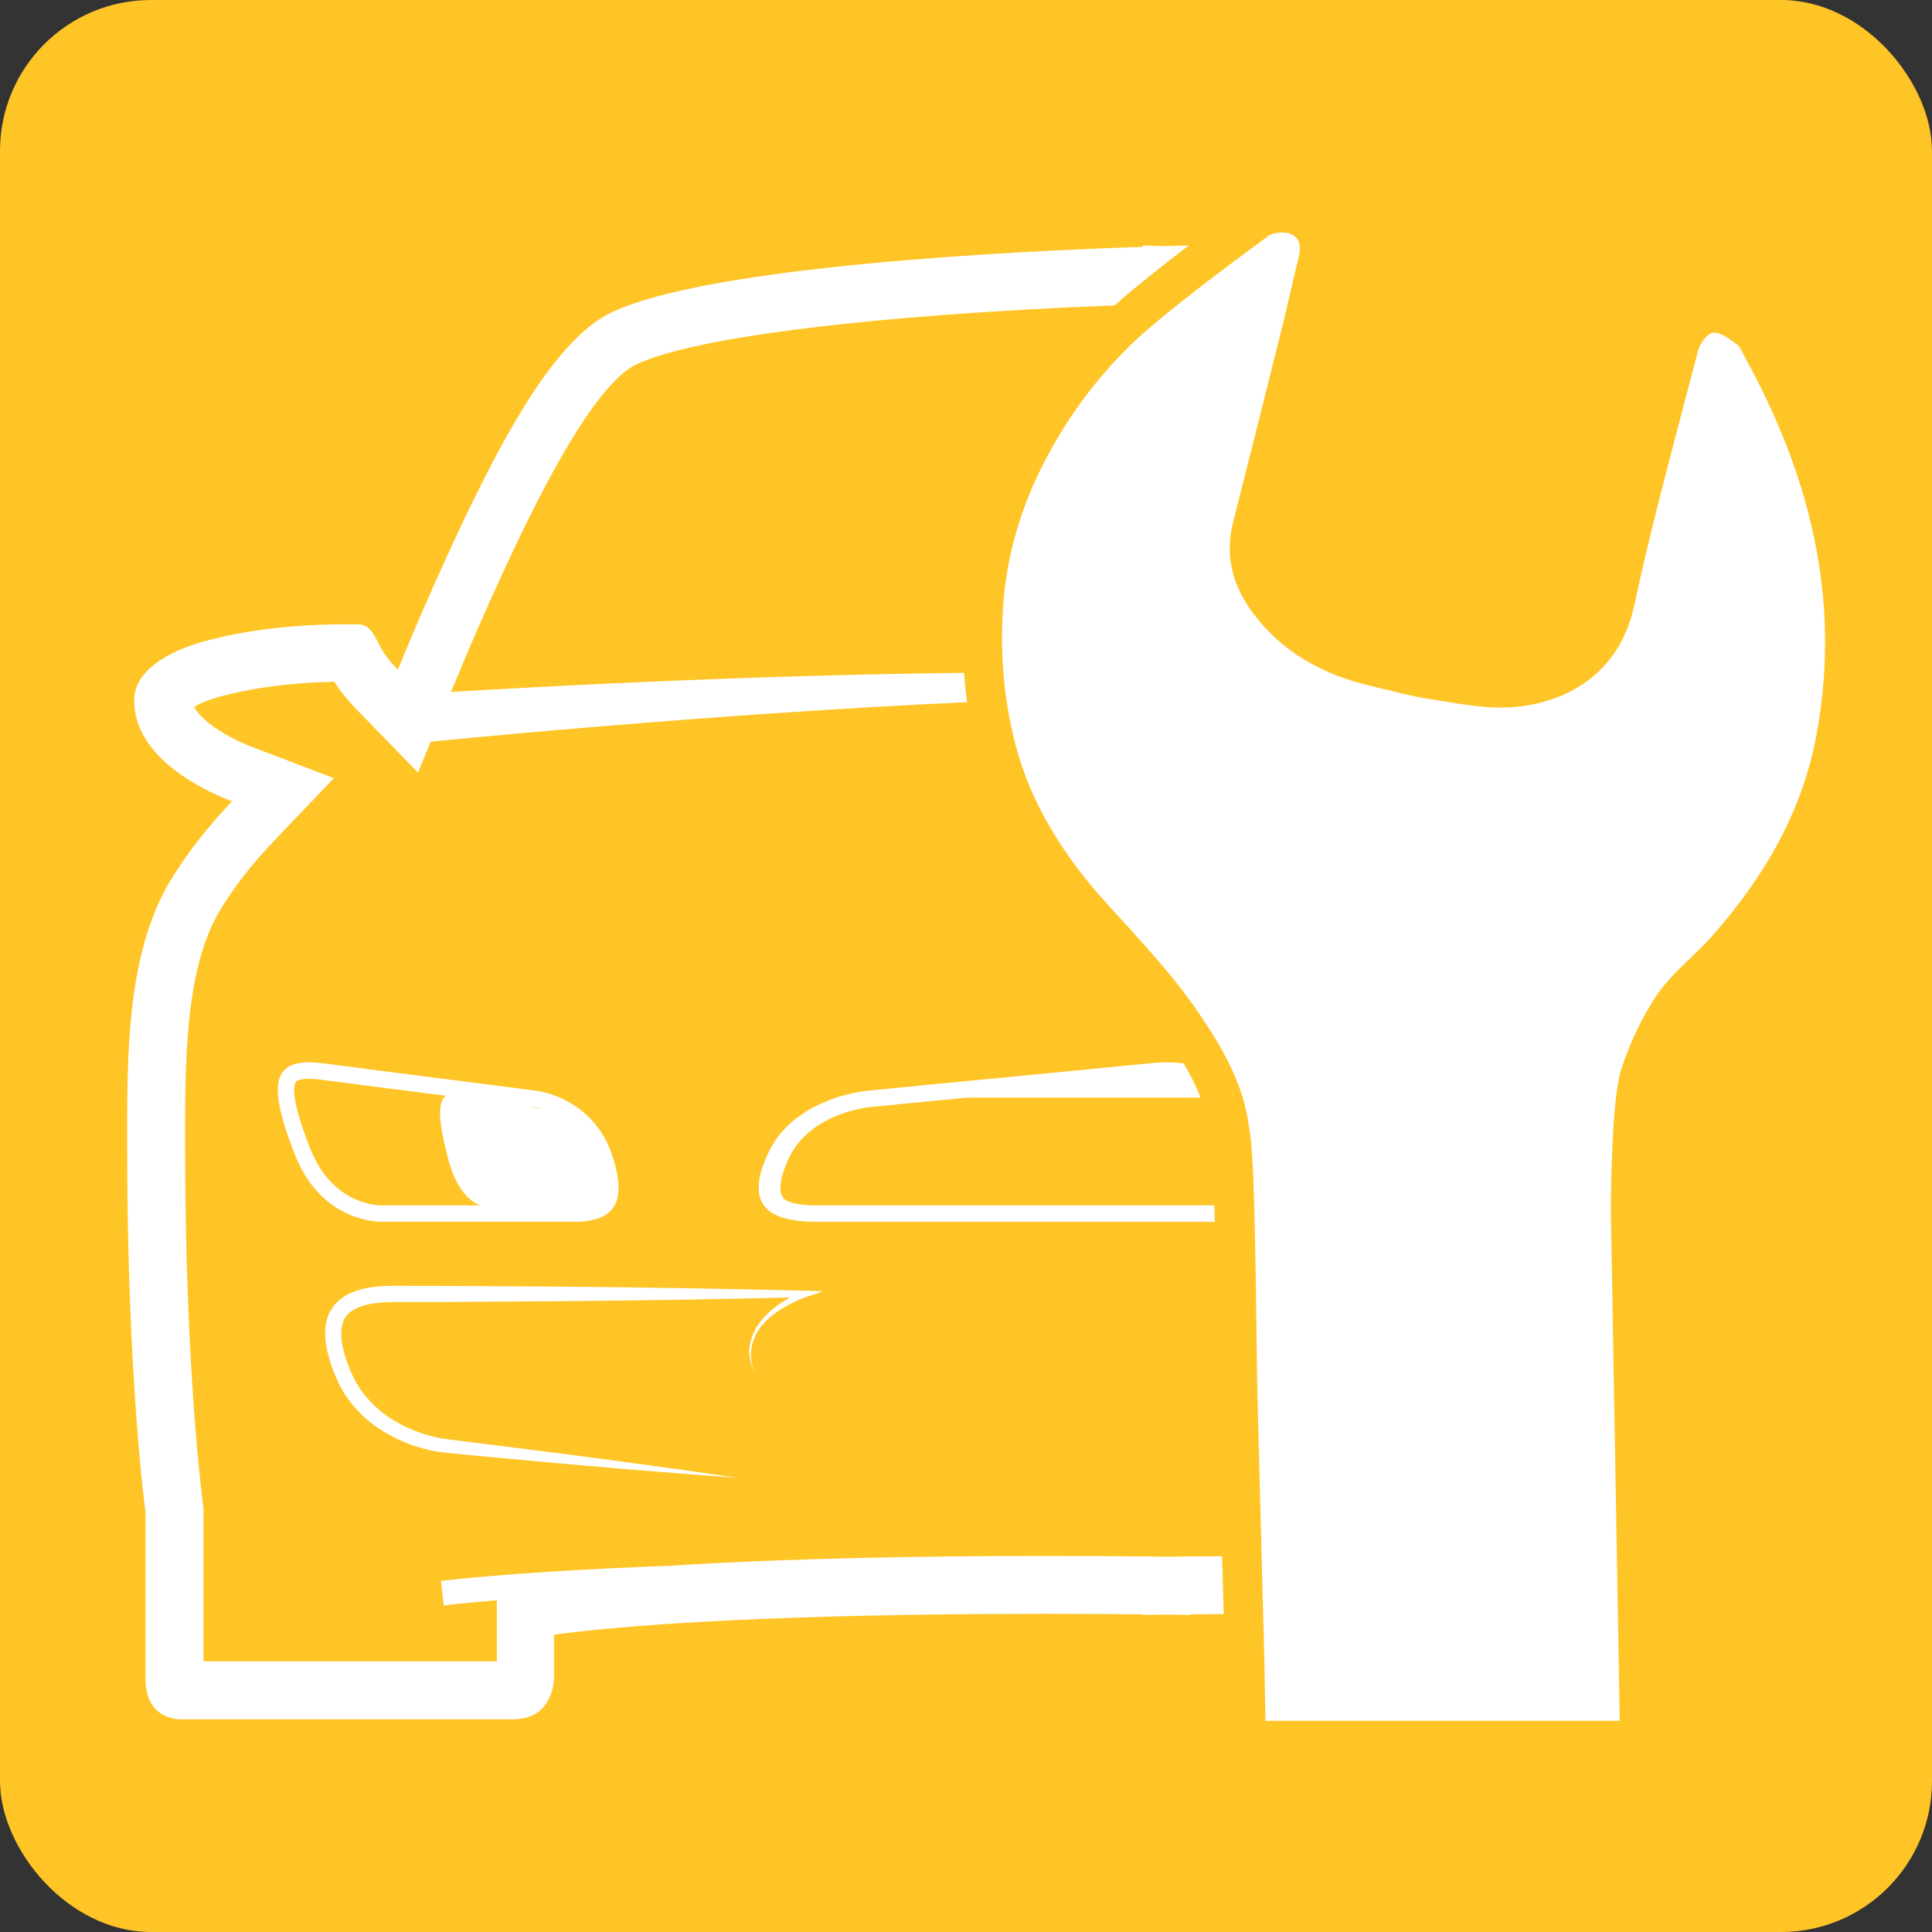 <?xml version="1.0" encoding="UTF-8"?>
<svg xmlns="http://www.w3.org/2000/svg" viewBox="0 0 256 256">
  <rect x="0" y="0" width="256" height="256" fill="#333333" stroke="none"/>
  <defs>
    <style>
      .cls-1 {
        fill: #fff;
      }

      .cls-2 {
        fill: #ffc425;
      }
    </style>
  </defs>
  <g id="yellow_boxes" data-name="yellow boxes">
    <rect class="cls-2" width="256" height="256" rx="20" ry="20"/>
  </g>
  <g id="Layer_23" data-name="Layer 23">
    <path class="cls-1" d="M162.09,213.87c-1.6,.01-3.07,.02-4.39,.04v.08c-.72-.01-1.78-.03-3.15-.05-1.36,.02-2.43,.03-3.15,.05v-.08c-3.39-.04-7.79-.07-12.82-.07-19.19,0-47.66,.44-65.17,2.76v5.77s0,5.45-5.4,5.45H24.04s-.04,0-.1,0c-.69,0-4.66-.22-4.66-5.35v-22.12s-2.43-17.46-2.43-48.36c0-11.38-.24-25.56,5.82-35.45,2.35-3.84,5.15-7.3,8.08-10.36-3.68-1.41-12.97-5.71-12.97-13.4,0-3.73,4.11-6.46,9.79-7.94,7.59-1.98,15.1-2.12,18.45-2.12,.58,0,1.03,0,1.34,0,1.98,0,2.32,1.89,3.39,3.6,.58,.93,1.36,1.8,1.96,2.42,2.09-5.1,5.32-12.67,9.12-20.6,5.24-10.91,11.95-23.31,19.21-26.75,12.99-6.16,53.45-8.12,70.38-8.68v-.18c.75,.02,1.82,.04,3.15,.08,1.22-.03,2.21-.06,2.95-.08-2.68,2.04-5.35,4.13-7.97,6.32-.63,.53-1.24,1.07-1.85,1.62-31.6,1.22-55.7,4.17-63.38,7.81-3.85,1.83-9.1,9.62-15.59,23.15-3.75,7.81-6.93,15.29-8.94,20.19l-.03,.07c13.81-.83,27.6-1.47,41.41-1.94,8.85-.28,17.7-.5,26.56-.6,.1,1.3,.23,2.6,.41,3.89-8.91,.41-17.82,.95-26.72,1.55-14.8,1.03-29.62,2.24-44.35,3.69l-1.68,4.09-8.11-8.33c-1.2-1.23-2.2-2.47-2.96-3.69,0,0,0,0,0-.01-5.49,.11-10.46,.73-14.78,1.86-1.91,.5-3.13,1.06-3.82,1.47,.89,1.72,4,3.9,7.8,5.35l10.72,4.09-7.92,8.3c-2.83,2.96-5.22,6.02-7.09,9.08-4.71,7.69-4.7,20.17-4.7,30.19v1.27c0,29.89,2.34,47.14,2.36,47.31l.07,.52v.53s0,19.83,0,19.83h38.87v-8.1c-2.47,.21-4.83,.43-7.04,.68l-.36-3.25c8.51-.95,19.2-1.58,30.41-2,16-1.04,34.91-1.3,49.79-1.3,4.32,0,8.66,.02,12.9,.07l3.07,.03,3.07-.03c1.41-.01,2.84-.02,4.27-.03,.07,2.54,.13,5.08,.2,7.62Zm-111.39-51.97c-1.41,0-8.31-.45-11.65-8.97-3.34-8.54-3.12-12.17,1.89-12.17,.58,0,1.22,.05,1.92,.14,6.83,.91,26.15,3.33,28.33,3.65,2.18,.32,7.7,2.1,9.84,8.29,2.14,6.19,.63,9.05-4.92,9.05h-25.16s-.09,0-.25,0Zm19.44-15.29c.64,.12,1.26,.24,1.82,.35-.54-.16-.94-.23-1.08-.25-.15-.02-.41-.06-.74-.1Zm-19.44,13.11c.06,0,.11,0,.12,0h.06s.07,0,.07,0h12.62c-1.31-.56-3.12-2.08-4.18-6.14-1.26-4.82-1.46-7.46-.34-8.39-.05,0-.1-.01-.15-.02-6.01-.77-12.83-1.63-16.33-2.1-.61-.08-1.16-.12-1.63-.12-.91,0-1.56,.16-1.74,.42-.3,.44-.71,2.16,1.88,8.77,2.83,7.22,8.51,7.59,9.62,7.59Zm50.38,15.79c.73-.88,1.67-1.57,2.64-2.18,.98-.59,2.04-1.1,3.1-1.46l2.3-.78-2.44-.06c-10.61-.28-21.23-.44-31.84-.54l-15.92-.1h-3.98c-1.34,0-2.62-.04-4.04,.01-1.4,.08-2.83,.27-4.25,.86l-.53,.23-.51,.31c-.35,.19-.65,.48-.96,.75-.58,.59-1.06,1.34-1.28,2.12-.48,1.58-.28,3.11,.03,4.49,.34,1.4,.78,2.67,1.4,3.96,.28,.66,.68,1.25,1.04,1.86,.43,.57,.83,1.16,1.32,1.67,.95,1.06,2.03,1.99,3.21,2.75,2.36,1.53,4.99,2.52,7.75,2.99,2.72,.31,5.31,.52,7.97,.78,10.57,.99,21.16,1.9,31.75,2.66-10.51-1.53-21.03-2.94-31.56-4.25-2.61-.33-5.31-.64-7.86-1-2.47-.47-4.89-1.43-6.95-2.83-1.04-.69-1.97-1.53-2.78-2.46-.82-.92-1.49-1.96-2-3.08-.53-1.1-.95-2.36-1.23-3.53-.27-1.19-.36-2.4-.05-3.37,.53-1.98,3.15-2.62,5.6-2.75,1.23-.06,2.61-.03,3.92-.04h3.98s15.92-.11,15.92-.11c9.95-.09,19.91-.24,29.86-.49-.46,.26-.9,.53-1.34,.82-.98,.69-1.92,1.47-2.64,2.44-.73,.96-1.25,2.1-1.38,3.29-.17,1.21,.2,2.38,.61,3.47-.33-1.12-.6-2.29-.35-3.43,.22-1.13,.75-2.16,1.49-3.03Zm.68-22.66c-2.83,6.19-.84,9.05,6.51,9.05h52.7c-.02-.74-.04-1.47-.06-2.18h-52.64c-2.29,0-3.87-.33-4.43-.93-.35-.38-1-1.64,.64-5.23,2.66-5.81,9.89-6.76,10.71-6.85,1.21-.13,6.68-.66,12.98-1.27h30.91c-.6-1.55-1.38-3.07-2.24-4.54-.06,0-.11,0-.17-.01-.55-.08-1.18-.12-1.86-.12-.08,0-.17,0-.25,0-.08,0-.17,0-.25,0-.69,0-1.31,.04-1.86,.12-.06,0-.12,0-.18,.01-9.03,.91-34.6,3.33-37.49,3.65-2.89,.32-10.19,2.1-13.02,8.29Zm44.1-34.04c.35,.41,.71,.81,1.07,1.21,3.89,4.32,7.94,8.56,11.27,13.29,2.98,4.24,5.98,9.1,7,14.26,.23,1.16,.41,2.33,.54,3.49,.67,5.82,.73,28.27,.87,33.61,.31,11.71,.62,23.43,.92,35.14,.01,.53,.07,3.98,.15,8.21h46.94c-.08-4.31-.15-8.63-.22-12.94-.17-9.53-.33-19.06-.5-28.59-.15-8.36-.29-16.71-.44-25.07-.05-2.84,.11-15.82,1.32-19.59,1.06-3.31,2.58-6.64,4.51-9.61,2.1-3.23,5.16-5.44,7.67-8.3,6.86-7.8,11.91-16.43,13.79-26.85,3.23-17.88-1-34.23-9.57-49.79-.33-.6-.6-1.34-1.12-1.71-.94-.67-2.09-1.59-3.06-1.49-.76,.07-1.75,1.43-2,2.39-2.92,11.23-6.02,22.43-8.46,33.76-2.02,9.38-9.47,13.14-16.63,13.5-3.49,.17-7.04-.58-10.53-1.11-2.57-.4-5.09-1.12-7.64-1.71-6.5-1.5-12.04-4.56-15.99-10.06-2.52-3.51-3.44-7.4-2.35-11.7,2.2-8.65,4.38-17.31,6.53-25.97,.76-3.06,1.42-6.15,2.18-9.22,.32-1.29,.1-2.53-1.1-2.97-.87-.31-2.28-.22-3,.31-5.12,3.78-10.24,7.57-15.12,11.65-5.45,4.55-9.91,10.04-13.41,16.22-3.73,6.58-6.06,13.62-6.57,21.25-.41,6.2,.09,12.29,1.66,18.3,2.02,7.72,6.13,14.18,11.26,20.1Z"/>
  </g>
</svg>